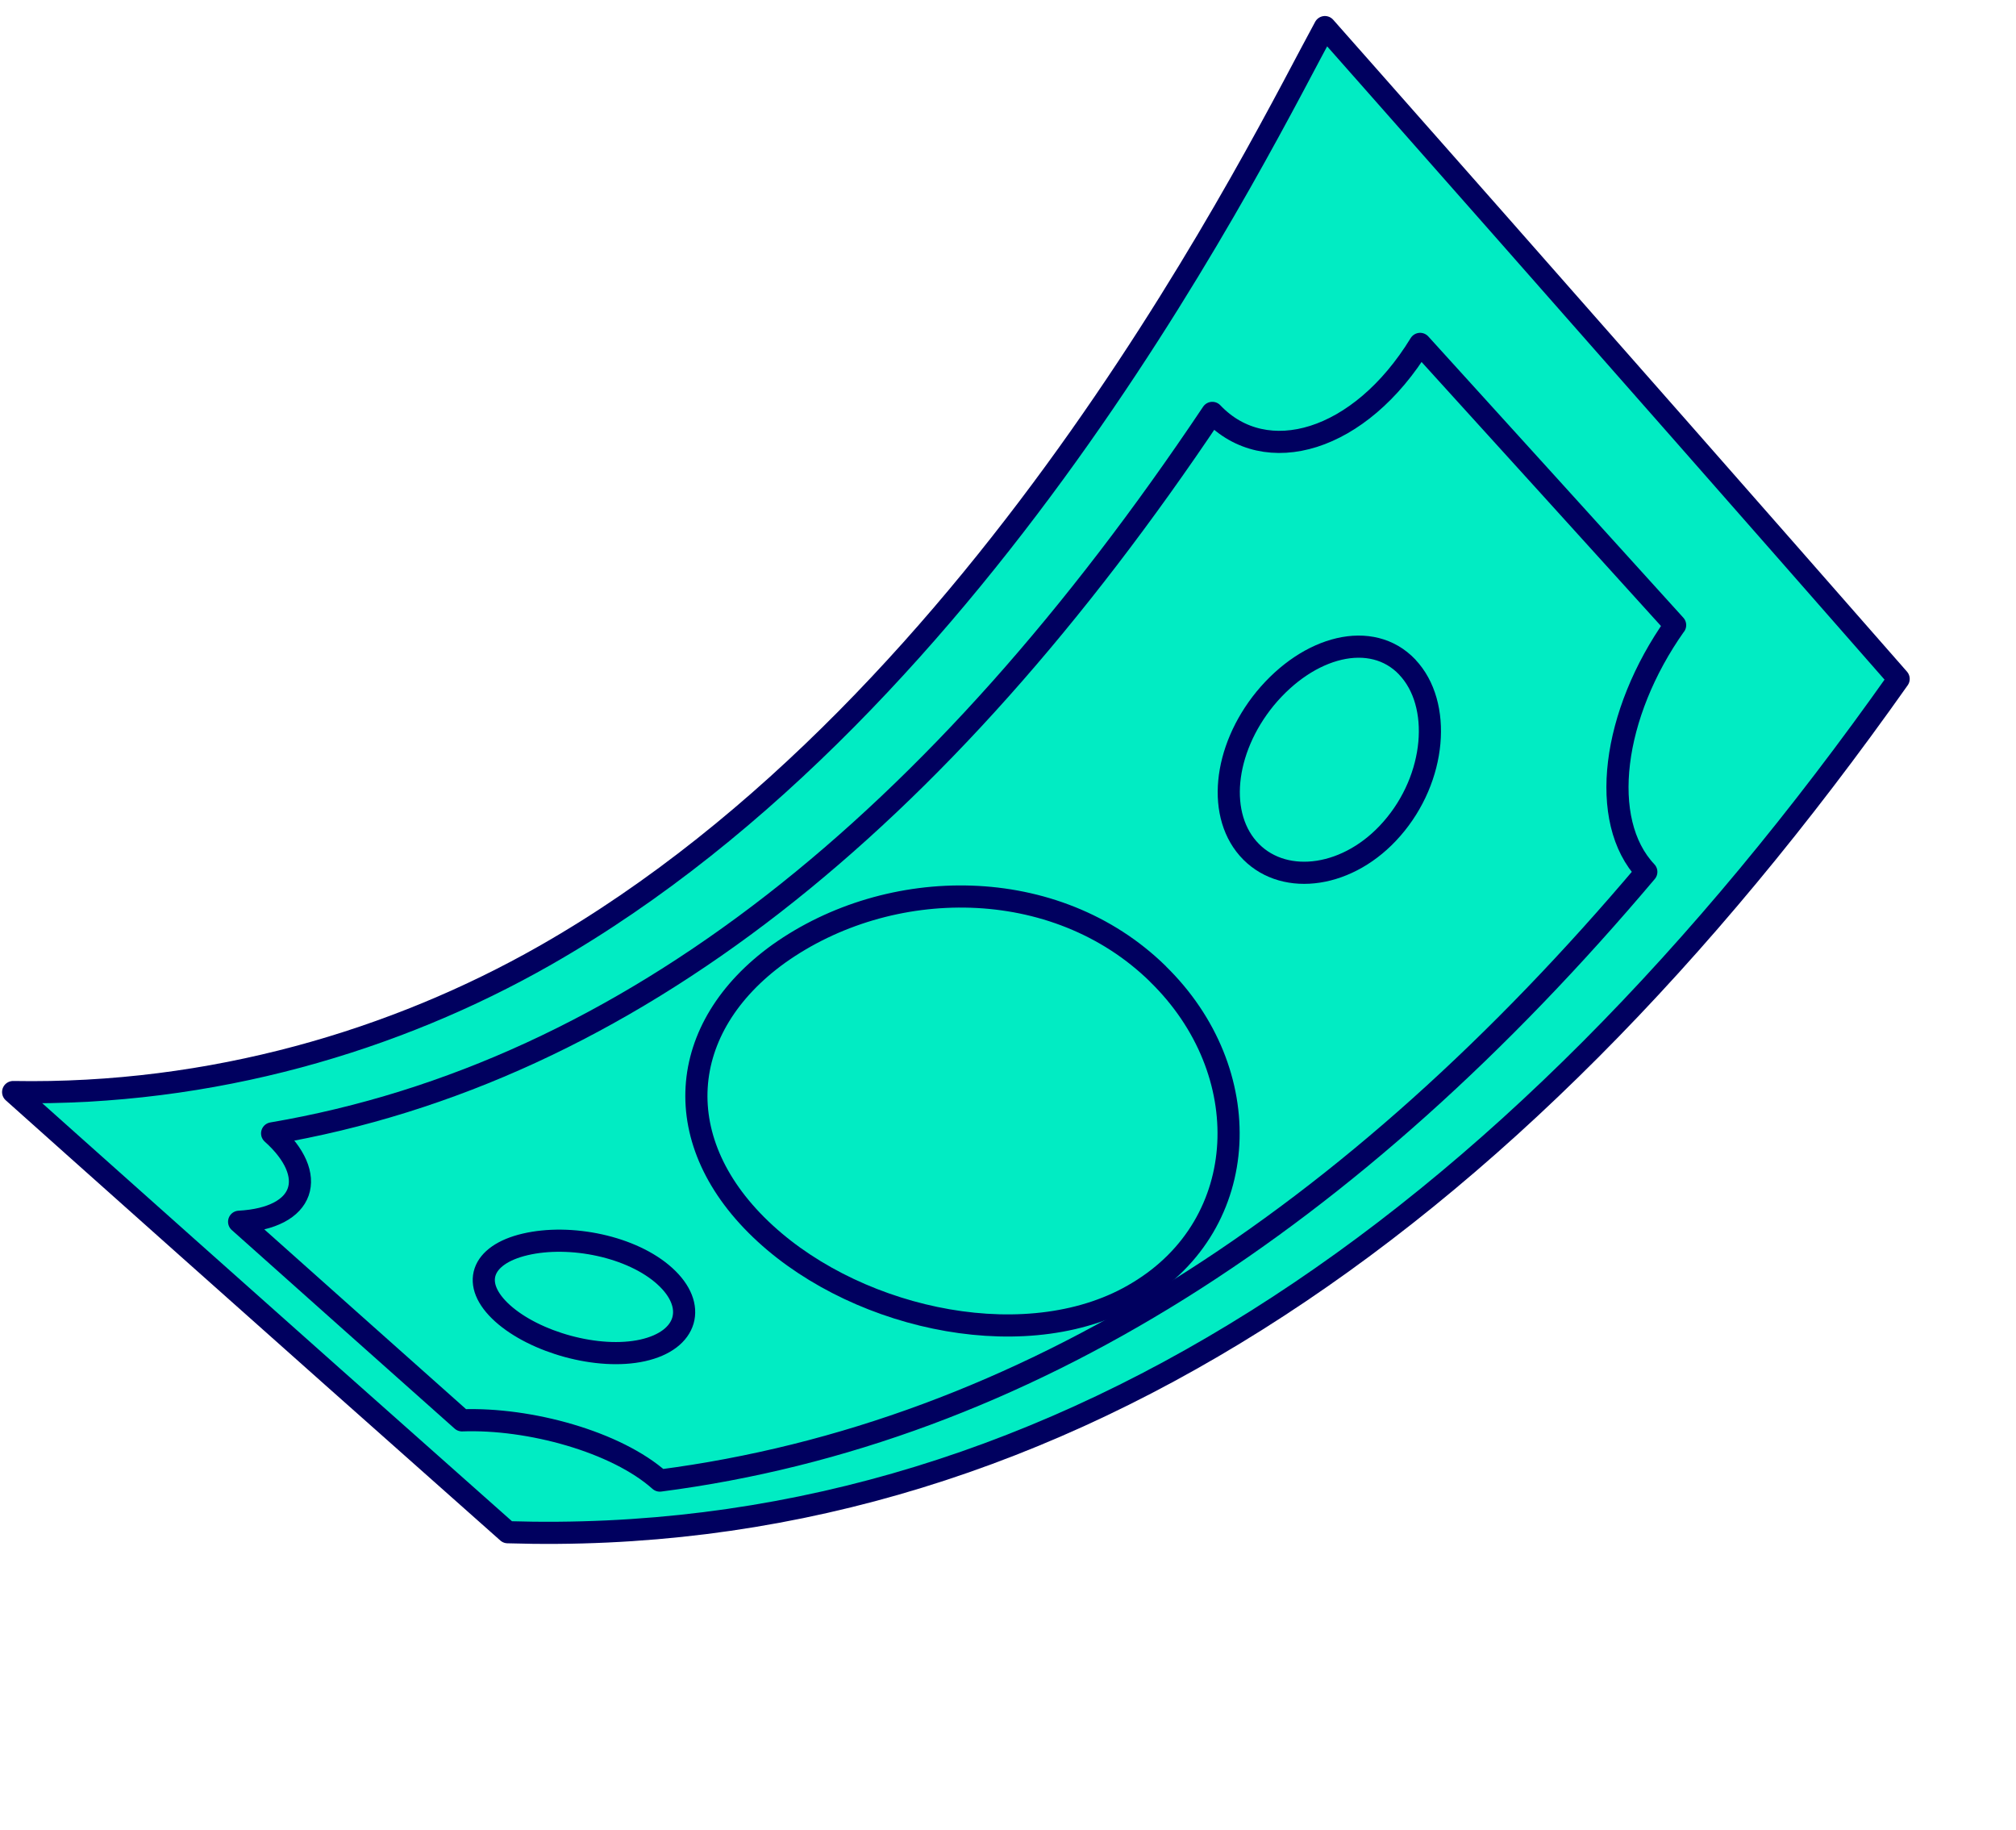 <?xml version="1.0" encoding="UTF-8"?> <svg xmlns="http://www.w3.org/2000/svg" width="108" height="98" viewBox="0 0 108 98" fill="none"><path d="M101.713 36.365C80.671 66.161 55.848 82.956 27.197 82.071C14.093 70.455 3.308 60.823 0.704 58.494C11.388 58.686 21.231 55.707 29.159 51.198C53.128 37.57 67.732 7.367 70.977 1.451C70.977 1.451 85.753 18.154 101.713 36.365Z" fill="#01ECC3" stroke="#00005F" stroke-width="1.186" stroke-linecap="round" stroke-linejoin="round"></path><path d="M89.739 33.484C85.29 28.57 80.745 23.559 76.077 18.42C72.854 23.688 67.796 25.129 64.945 22.116C50.286 44.014 33.7 57.456 14.578 60.707C17.085 62.951 16.389 65.245 12.81 65.441C16.863 69.057 20.833 72.596 24.749 76.078C28.363 75.946 33.02 77.227 35.348 79.305C54.896 76.771 72.471 65.315 88.196 46.7C85.609 43.968 86.368 38.24 89.736 33.482L89.739 33.484Z" fill="#01ECC3" stroke="#00005F" stroke-width="1.186" stroke-linecap="round" stroke-linejoin="round"></path><path d="M62.026 52.164C67.38 57.386 67.097 65.532 60.966 69.216C55.291 72.682 46.133 70.799 40.984 66.061C35.709 61.212 36.246 55.025 41.717 51.087C47.633 46.878 56.529 46.783 62.029 52.162L62.026 52.164Z" fill="#01ECC3" stroke="#00005F" stroke-width="1.186" stroke-linecap="round" stroke-linejoin="round"></path><path d="M75.387 35.732C77.27 37.711 76.942 41.681 74.567 44.392C72.282 47.018 68.873 47.48 67.028 45.628C65.155 43.748 65.525 40.172 67.771 37.423C70.113 34.584 73.483 33.727 75.389 35.73L75.387 35.732Z" fill="#01ECC3" stroke="#00005F" stroke-width="1.186" stroke-linecap="round" stroke-linejoin="round"></path><path d="M26.924 70.346C28.646 71.897 32.037 72.859 34.424 72.332C36.858 71.791 37.359 69.932 35.616 68.355C33.866 66.766 30.552 66.087 28.134 66.654C25.764 67.21 25.187 68.781 26.924 70.346Z" fill="#01ECC3" stroke="#00005F" stroke-width="1.186" stroke-linecap="round" stroke-linejoin="round"></path></svg> 